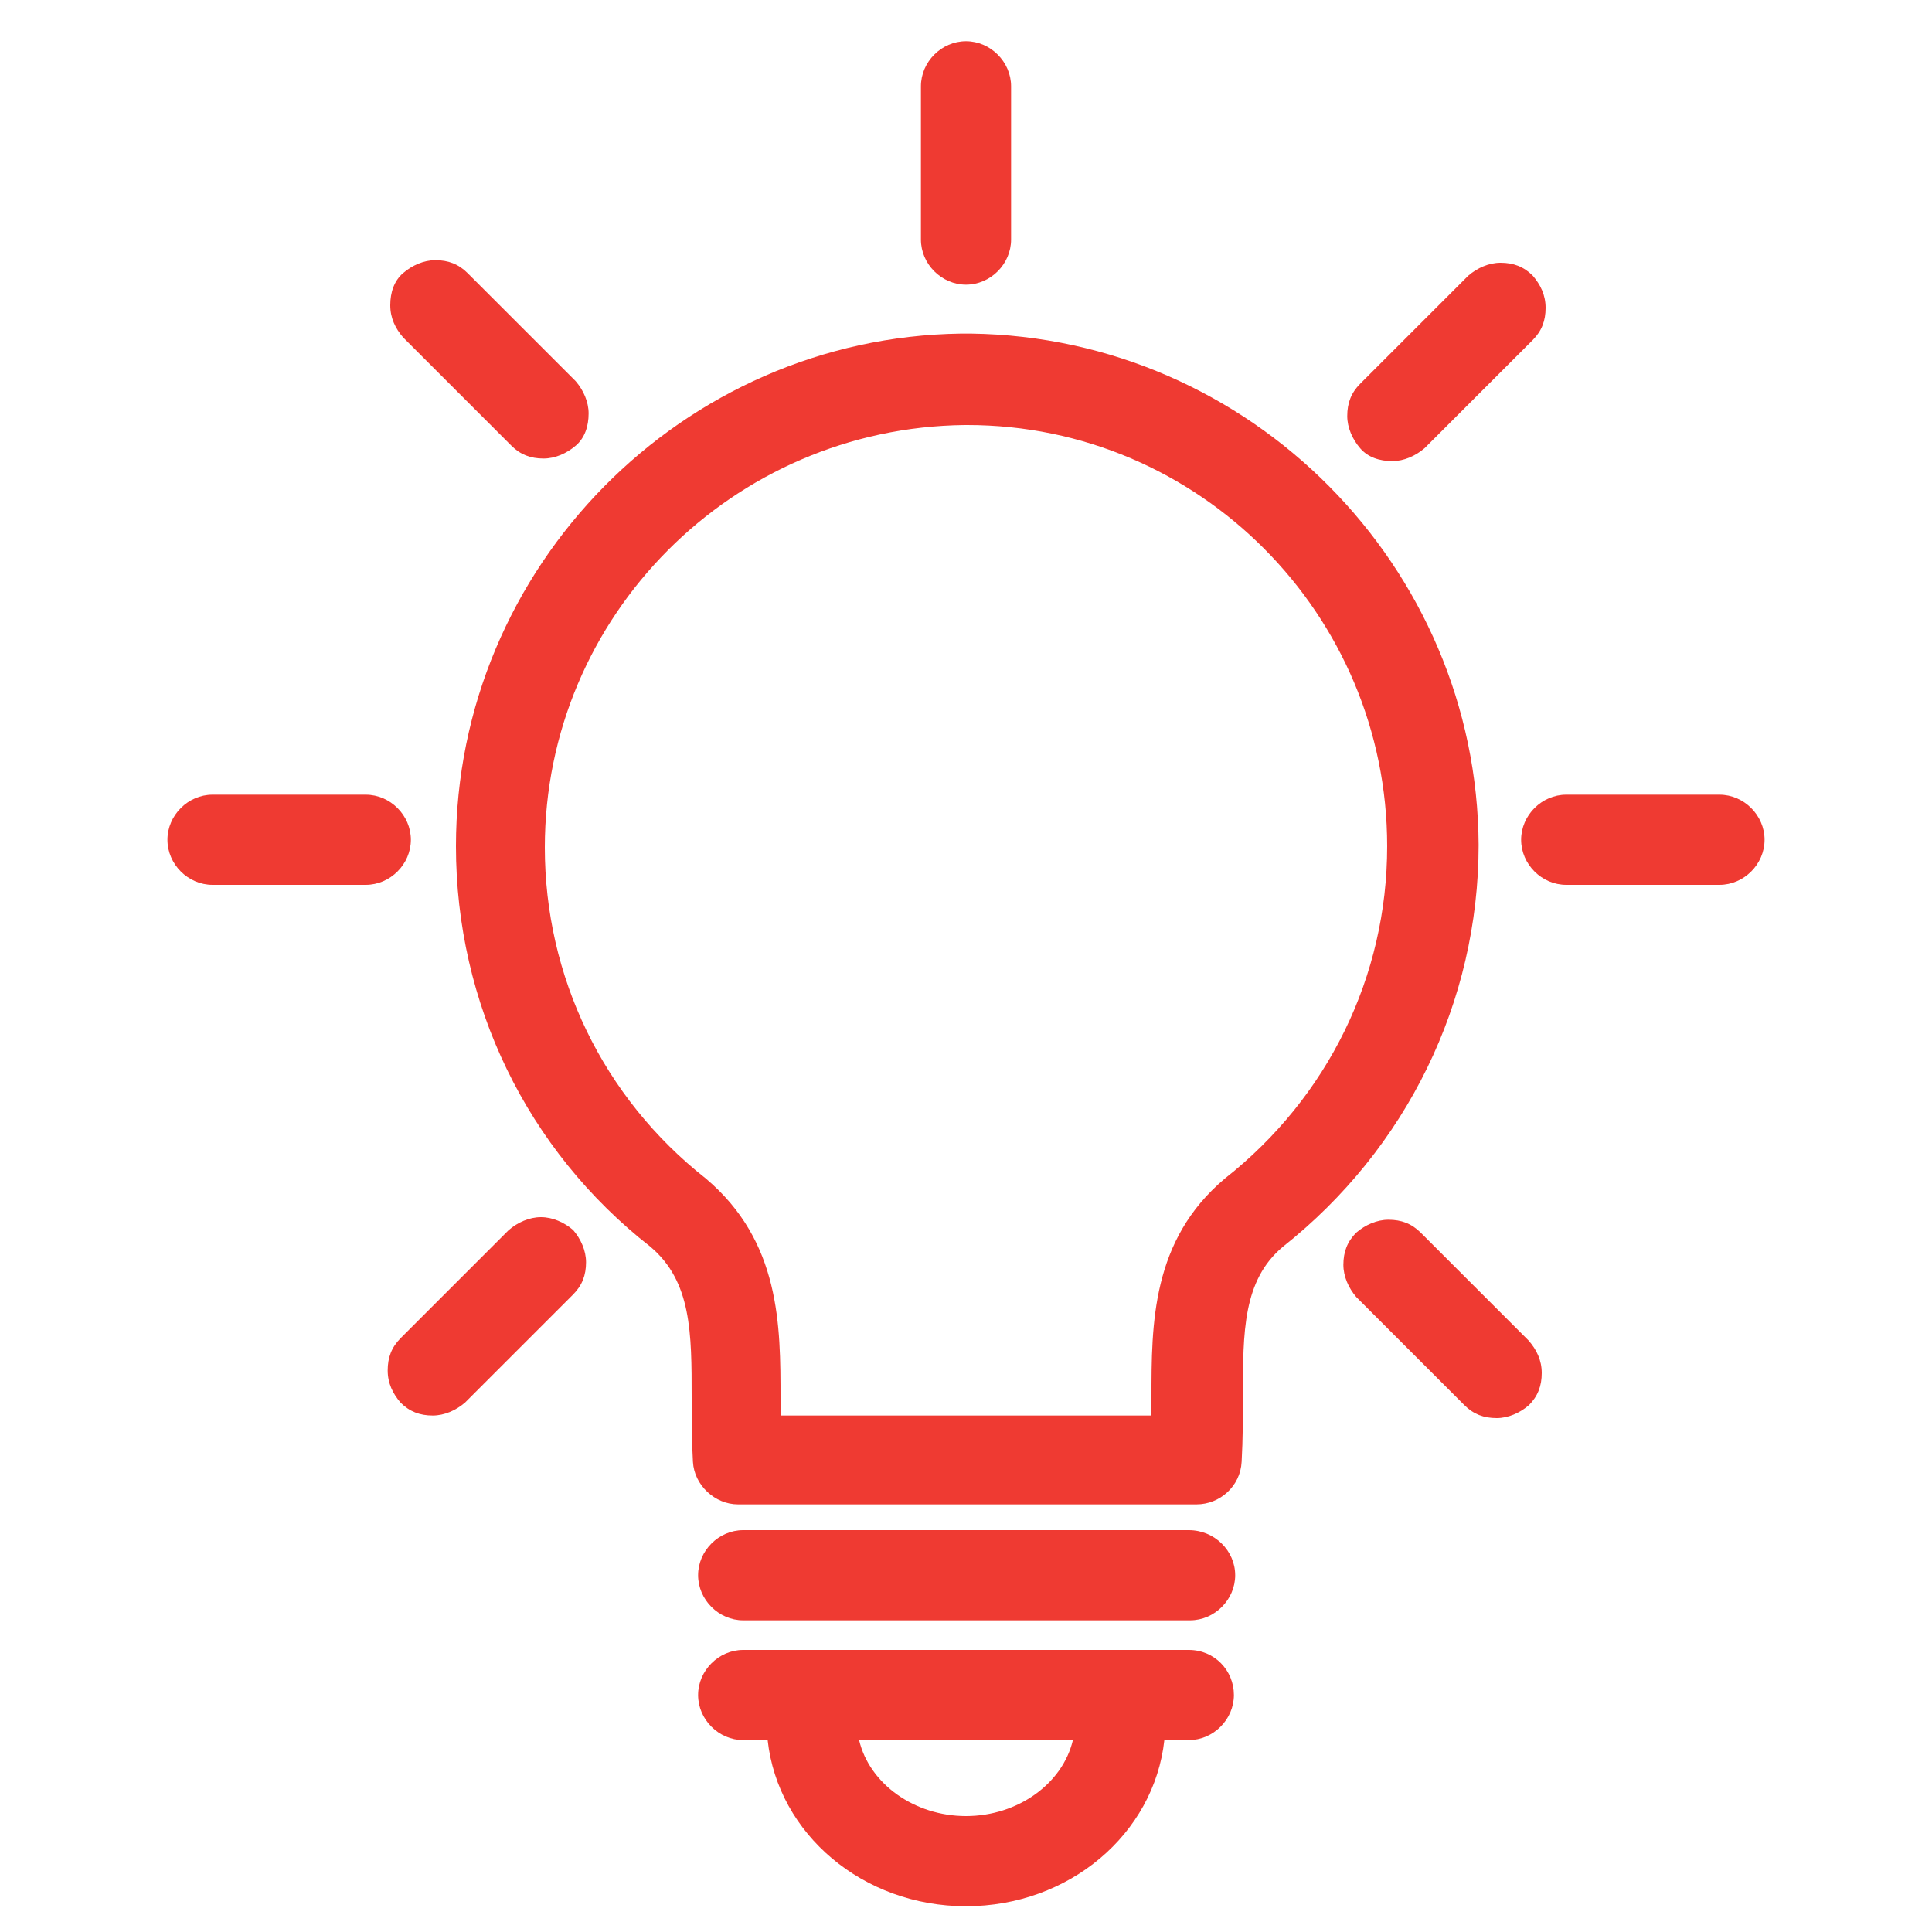<?xml version="1.0" encoding="utf-8"?>
<!-- Generator: Adobe Illustrator 25.0.1, SVG Export Plug-In . SVG Version: 6.00 Build 0)  -->
<svg version="1.1" id="Layer_1" xmlns="http://www.w3.org/2000/svg" xmlns:xlink="http://www.w3.org/1999/xlink" x="0px" y="0px"
	 viewBox="0 0 150 150" style="enable-background:new 0 0 150 150;" xml:space="preserve">
<style type="text/css">
	.st0{fill:#EF3A32;}
</style>
<g>
	<path class="st0" d="M75.4,25.9c-0.1,0-0.2,0-0.4,0c-0.2,0-0.3,0-0.4,0C53,26.2,35.4,44,35.4,65.7c0,12.2,5.5,23.6,15.1,31.1
		c3.2,2.7,3.2,6.7,3.2,11.7c0,1.6,0,3.3,0.1,5c0.1,1.8,1.7,3.3,3.5,3.3h35.6c1.8,0,3.4-1.4,3.5-3.3c0.1-1.8,0.1-3.5,0.1-5.1
		c0-5,0-9,3.1-11.6c9.6-7.6,15.2-19,15.2-31.2C114.7,44,97.1,26.2,75.4,25.9z M107.7,65.7c0,10.1-4.6,19.5-12.6,25.8l0,0
		c-5.7,4.8-5.7,11.3-5.7,17v0.2c0,0.4,0,0.8,0,1.2H60.6c0-0.4,0-0.9,0-1.3c0-5.7,0-12.2-5.8-17.1c-8-6.3-12.5-15.7-12.5-25.7
		c0-18,14.6-32.6,32.6-32.8h0.2C93.1,33,107.7,47.7,107.7,65.7z"/>
	<path class="st0" d="M92.3,118.8H57.7c-1.9,0-3.5,1.6-3.5,3.5s1.6,3.5,3.5,3.5h34.7c1.9,0,3.5-1.6,3.5-3.5S94.3,118.8,92.3,118.8z"
		/>
	<path class="st0" d="M92.3,128.1H57.7c-1.9,0-3.5,1.6-3.5,3.5s1.6,3.5,3.5,3.5h1.9C60.4,142.4,67,148,75,148s14.6-5.6,15.4-12.9
		h1.9c1.9,0,3.5-1.6,3.5-3.5S94.3,128.1,92.3,128.1z M75,141c-4,0-7.5-2.5-8.3-5.9h16.6C82.5,138.5,79,141,75,141z"/>
	<path class="st0" d="M31.9,65.2c0-1.9-1.6-3.5-3.5-3.5H16.5c-1.9,0-3.5,1.6-3.5,3.5s1.6,3.5,3.5,3.5h11.9
		C30.3,68.7,31.9,67.1,31.9,65.2z"/>
	<path class="st0" d="M133.5,61.7h-11.9c-1.9,0-3.5,1.6-3.5,3.5s1.6,3.5,3.5,3.5h11.9c1.9,0,3.5-1.6,3.5-3.5S135.4,61.7,133.5,61.7z
		"/>
	<path class="st0" d="M75,22.1c1.9,0,3.5-1.6,3.5-3.5V6.7c0-1.9-1.6-3.5-3.5-3.5s-3.5,1.6-3.5,3.5v11.9C71.5,20.5,73.1,22.1,75,22.1
		z"/>
	<path class="st0" d="M39.7,34.6c0.7,0.7,1.5,1,2.5,1c0.9,0,1.8-0.4,2.5-1s1-1.5,1-2.5c0-0.9-0.4-1.8-1-2.5l-8.4-8.4
		c-0.7-0.7-1.5-1-2.5-1h0c-0.9,0-1.8,0.4-2.5,1s-1,1.5-1,2.5s0.4,1.8,1,2.5L39.7,34.6z"/>
	<path class="st0" d="M110.3,95.7c-0.7-0.7-1.5-1-2.5-1h0c-0.9,0-1.8,0.4-2.5,1c-0.7,0.7-1,1.5-1,2.5c0,0.9,0.4,1.8,1,2.5l8.4,8.4
		c0.7,0.7,1.5,1,2.5,1c0.9,0,1.8-0.4,2.5-1c0.7-0.7,1-1.5,1-2.5s-0.4-1.8-1-2.5L110.3,95.7z"/>
	<path class="st0" d="M42,94.5C42,94.5,42,94.5,42,94.5c-0.9,0-1.8,0.4-2.5,1l-8.4,8.4c-0.7,0.7-1,1.5-1,2.5s0.4,1.8,1,2.5
		c0.7,0.7,1.5,1,2.5,1c0.9,0,1.8-0.4,2.5-1l8.4-8.4c0.7-0.7,1-1.5,1-2.5c0-0.9-0.4-1.8-1-2.5C43.8,94.9,42.9,94.5,42,94.5z"/>
	<path class="st0" d="M108.1,35.8c0.9,0,1.8-0.4,2.5-1l8.4-8.4c0.7-0.7,1-1.5,1-2.5s-0.4-1.8-1-2.5c-0.7-0.7-1.5-1-2.5-1
		c-0.9,0-1.8,0.4-2.5,1l-8.4,8.4c-0.7,0.7-1,1.5-1,2.5c0,0.9,0.4,1.8,1,2.5C106.2,35.5,107.1,35.8,108.1,35.8z"/>
</g>
</svg>

